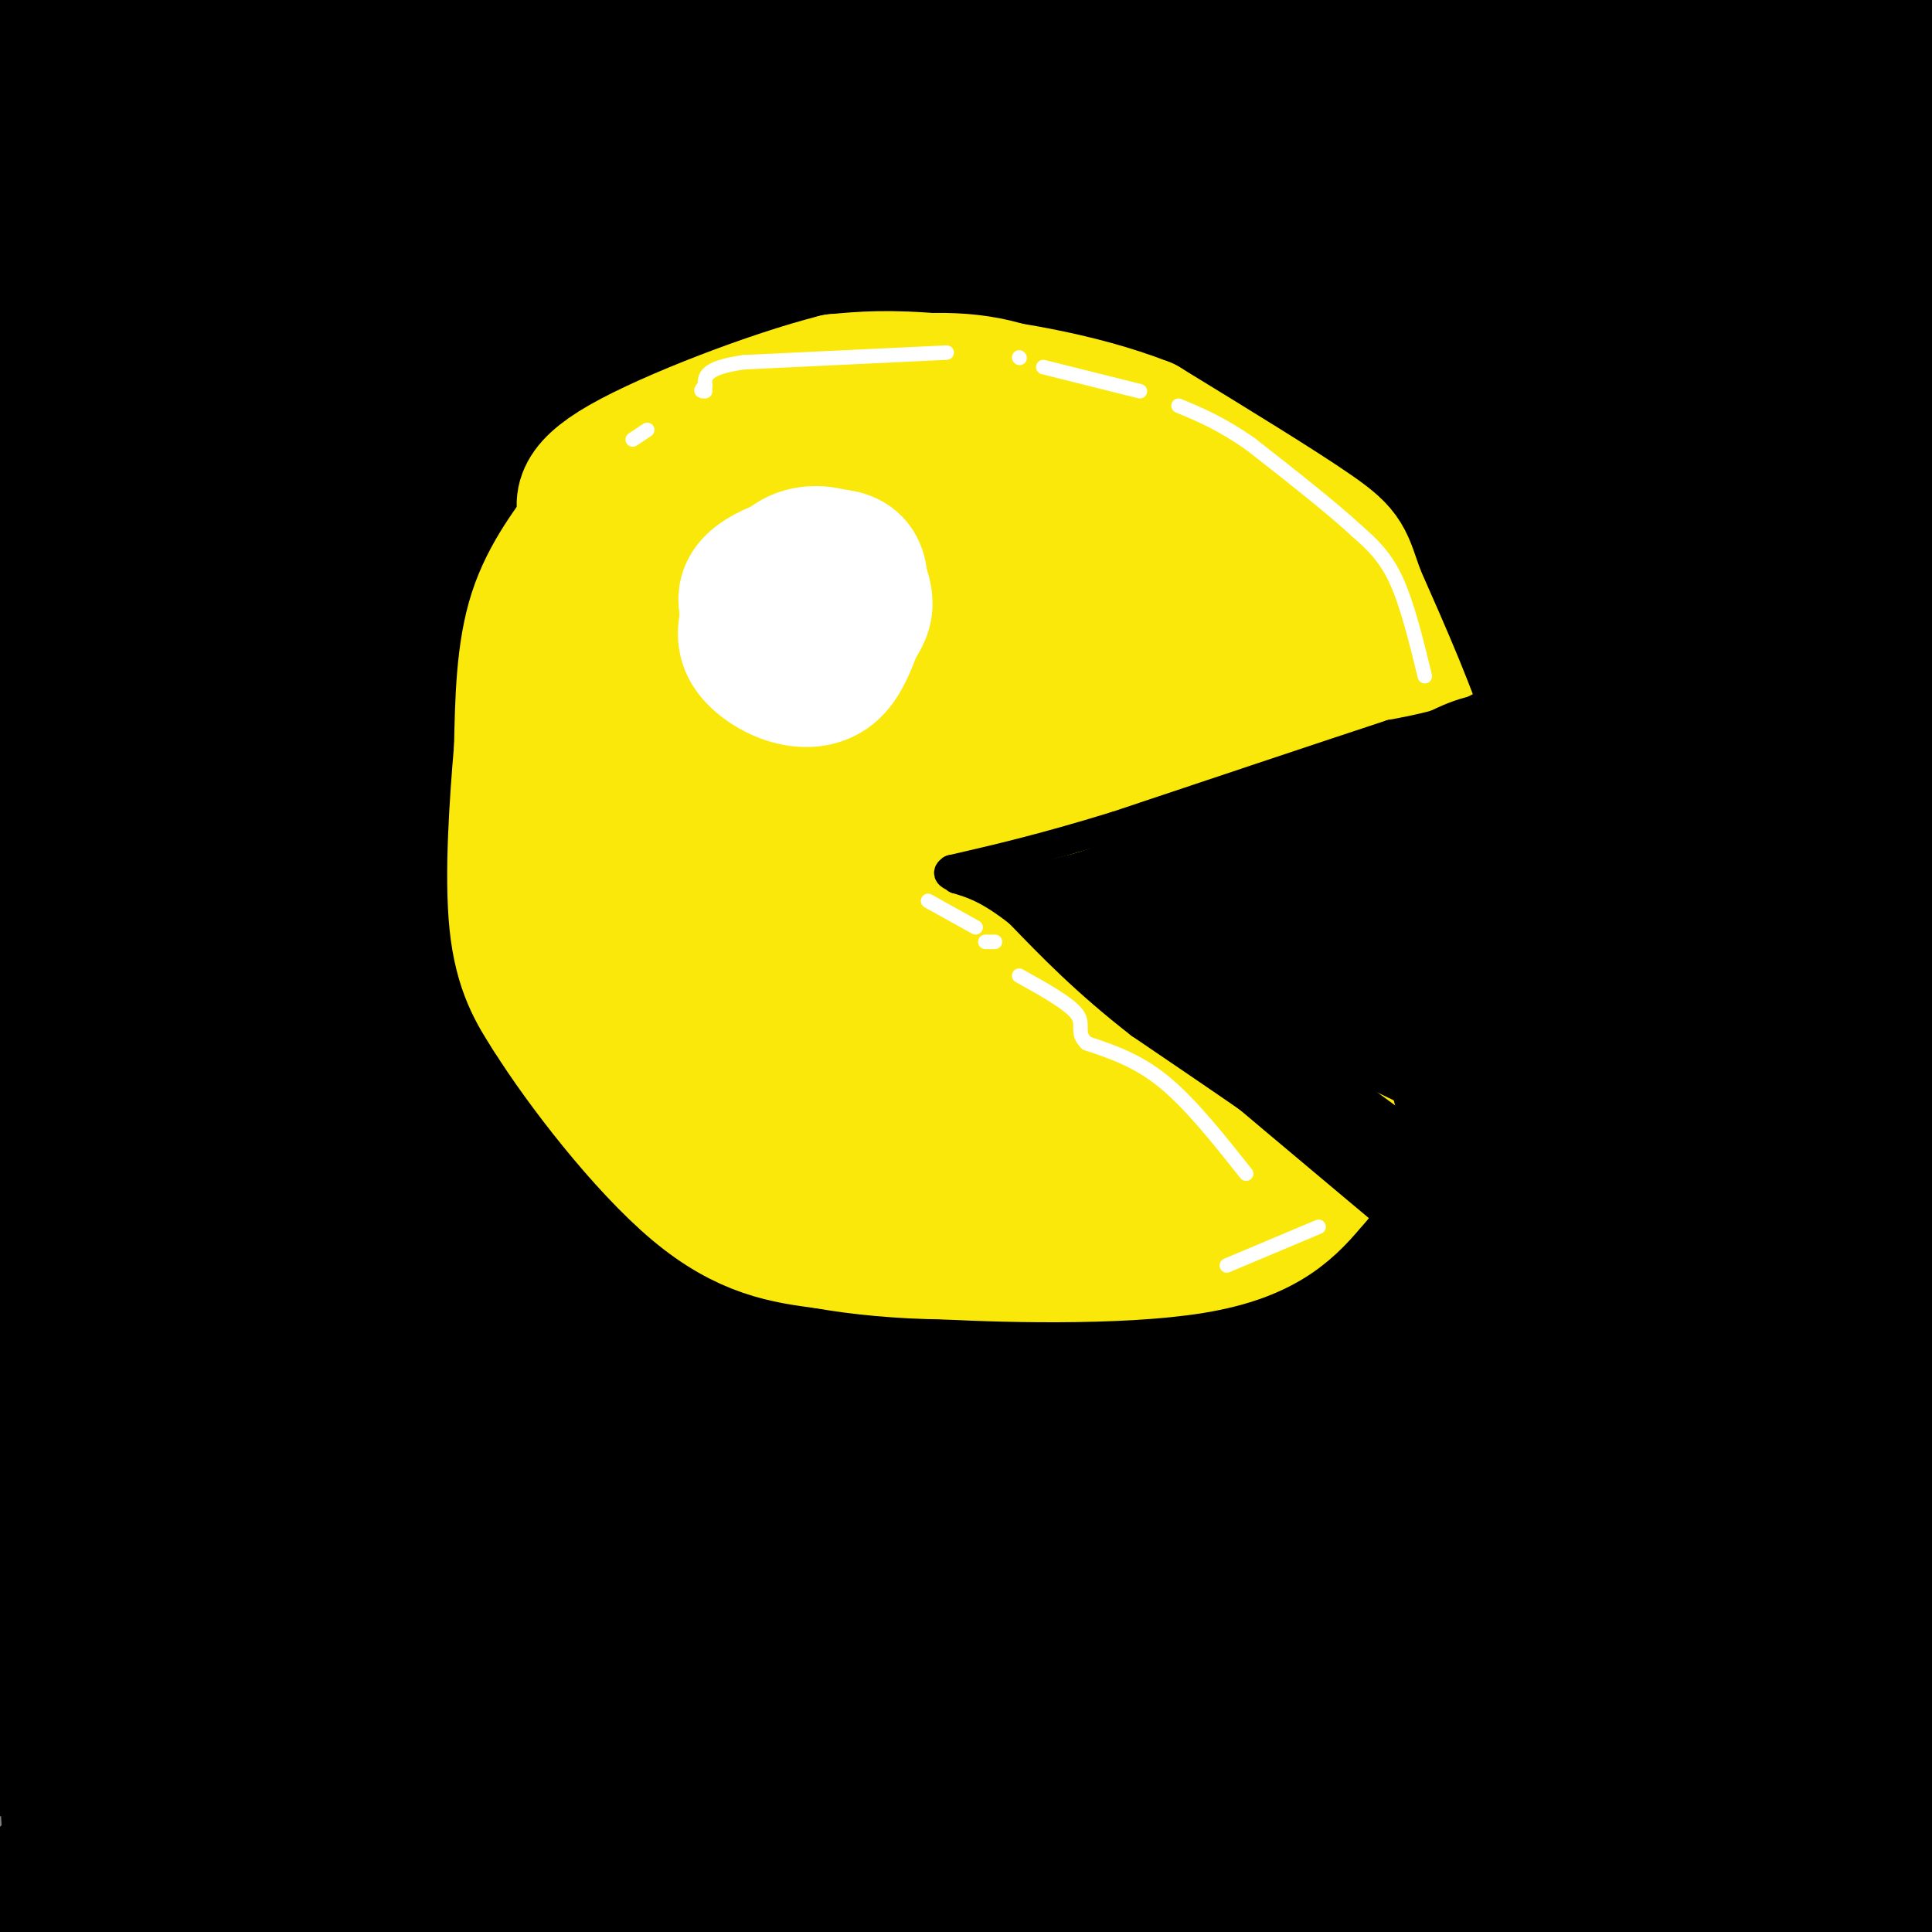 <svg viewBox='0 0 400 400' version='1.1' xmlns='http://www.w3.org/2000/svg' xmlns:xlink='http://www.w3.org/1999/xlink'><rect x="0" y="0" width="400" height="400" fill="#808080" stroke="none"/><g fill='none' stroke='#000000' stroke-width='28' stroke-linecap='round' stroke-linejoin='round'><path d='M115,28c0.000,0.000 -119.000,-21.000 -119,-21'/><path d='M16,0c0.000,0.000 420.000,0.000 420,0'/><path d='M353,1c-112.558,-0.345 -225.115,-0.690 -266,0c-40.885,0.690 -10.096,2.414 9,4c19.096,1.586 26.500,3.033 41,3c14.500,-0.033 36.096,-1.547 64,0c27.904,1.547 62.115,6.156 98,12c35.885,5.844 73.442,12.922 111,20'/><path d='M309,74c0.000,0.000 -364.000,-4.000 -364,-4'/><path d='M110,52c53.333,2.083 106.667,4.167 158,9c51.333,4.833 100.667,12.417 150,20'/><path d='M343,97c-103.578,0.400 -207.156,0.800 -280,0c-72.844,-0.800 -114.956,-2.800 -50,-4c64.956,-1.200 236.978,-1.600 409,-2'/><path d='M359,61c-114.600,-2.711 -229.200,-5.422 -266,-8c-36.800,-2.578 4.200,-5.022 72,-6c67.800,-0.978 162.400,-0.489 257,0'/><path d='M332,47c-26.761,0.330 -53.522,0.660 -85,0c-31.478,-0.660 -67.675,-2.311 -73,-5c-5.325,-2.689 20.220,-6.416 40,-9c19.780,-2.584 33.794,-4.024 65,-5c31.206,-0.976 79.603,-1.488 128,-2'/><path d='M367,23c-16.022,0.667 -32.044,1.333 -33,0c-0.956,-1.333 13.156,-4.667 30,-6c16.844,-1.333 36.422,-0.667 56,0'/><path d='M397,30c-161.265,-0.423 -322.530,-0.845 -394,-2c-71.470,-1.155 -53.147,-3.041 29,-4c82.147,-0.959 228.116,-0.989 292,1c63.884,1.989 45.681,5.997 -32,8c-77.681,2.003 -214.841,2.002 -352,2'/><path d='M157,35c0.000,0.000 302.000,2.000 302,2'/><path d='M365,67c-91.244,0.778 -182.489,1.556 -253,0c-70.511,-1.556 -120.289,-5.444 -63,-7c57.289,-1.556 221.644,-0.778 386,0'/><path d='M264,80c-120.000,0.000 -240.000,0.000 -215,0c25.000,0.000 195.000,0.000 365,0'/><path d='M380,87c-116.167,1.750 -232.333,3.500 -300,3c-67.667,-0.500 -86.833,-3.250 -106,-6'/><path d='M6,44c14.367,-1.223 28.734,-2.447 43,-1c14.266,1.447 28.432,5.563 33,8c4.568,2.437 -0.463,3.195 -10,5c-9.537,1.805 -23.582,4.659 -40,6c-16.418,1.341 -35.209,1.171 -54,1'/><path d='M76,90c66.667,11.583 133.333,23.167 194,35c60.667,11.833 115.333,23.917 170,36'/><path d='M381,166c-123.054,2.226 -246.107,4.452 -264,0c-17.893,-4.452 69.375,-15.583 123,-21c53.625,-5.417 73.607,-5.119 103,-5c29.393,0.119 68.196,0.060 107,0'/><path d='M340,207c-56.417,2.500 -112.833,5.000 -184,6c-71.167,1.000 -157.083,0.500 -243,0'/><path d='M89,178c0.000,0.000 388.000,-2.000 388,-2'/><path d='M295,173c0.000,0.000 -327.000,0.000 -327,0'/><path d='M17,162c0.417,-2.083 0.833,-4.167 73,-5c72.167,-0.833 216.083,-0.417 360,0'/><path d='M320,156c-85.577,-1.071 -171.155,-2.143 -214,-2c-42.845,0.143 -42.958,1.500 16,-11c58.958,-12.500 176.988,-38.857 215,-46c38.012,-7.143 -3.994,4.929 -46,17'/><path d='M291,114c15.333,2.500 76.667,0.250 138,-2'/><path d='M360,128c-31.511,1.156 -63.022,2.311 -64,0c-0.978,-2.311 28.578,-8.089 53,-11c24.422,-2.911 43.711,-2.956 63,-3'/><path d='M338,116c0.000,0.000 -358.000,0.000 -358,0'/><path d='M62,108c36.300,0.573 72.600,1.145 93,2c20.400,0.855 24.901,1.992 24,4c-0.901,2.008 -7.204,4.887 -16,8c-8.796,3.113 -20.085,6.461 -55,15c-34.915,8.539 -93.458,22.270 -152,36'/><path d='M12,156c60.839,-2.167 121.679,-4.333 140,-3c18.321,1.333 -5.875,6.167 -24,10c-18.125,3.833 -30.179,6.667 -52,9c-21.821,2.333 -53.411,4.167 -85,6'/><path d='M5,137c16.851,-1.494 33.702,-2.988 57,-7c23.298,-4.012 53.042,-10.542 45,-1c-8.042,9.542 -53.869,35.155 -81,47c-27.131,11.845 -35.565,9.923 -44,8'/><path d='M10,149c23.536,-3.732 47.071,-7.464 45,-14c-2.071,-6.536 -29.750,-15.875 -40,38c-10.250,53.875 -3.071,170.964 0,214c3.071,43.036 2.036,12.018 1,-19'/><path d='M16,368c-0.867,-17.044 -3.533,-50.156 -7,-76c-3.467,-25.844 -7.733,-44.422 -12,-63'/><path d='M4,394c8.711,-8.667 17.422,-17.333 20,-20c2.578,-2.667 -0.978,0.667 1,7c1.978,6.333 9.489,15.667 17,25'/><path d='M209,394c-0.292,-3.185 -0.583,-6.369 49,-8c49.583,-1.631 149.042,-1.708 78,-2c-71.042,-0.292 -312.583,-0.798 -321,-1c-8.417,-0.202 216.292,-0.101 441,0'/><path d='M330,400c-80.255,-0.729 -160.511,-1.459 -202,0c-41.489,1.459 -44.212,5.106 -39,4c5.212,-1.106 18.357,-6.966 24,-10c5.643,-3.034 3.783,-3.241 26,-5c22.217,-1.759 68.512,-5.069 95,-7c26.488,-1.931 33.170,-2.481 74,1c40.830,3.481 115.809,10.995 69,14c-46.809,3.005 -215.404,1.503 -384,0'/><path d='M30,397c139.333,1.089 278.667,2.178 333,-3c54.333,-5.178 23.667,-16.622 11,-28c-12.667,-11.378 -7.333,-22.689 -2,-34'/><path d='M372,332c-2.091,-15.533 -6.317,-37.367 -11,-58c-4.683,-20.633 -9.822,-40.067 -17,-46c-7.178,-5.933 -16.394,1.633 -19,14c-2.606,12.367 1.398,29.533 5,38c3.602,8.467 6.801,8.233 10,8'/><path d='M340,288c1.667,1.333 0.833,0.667 0,0'/><path d='M368,156c0.000,0.000 39.000,196.000 39,196'/><path d='M392,254c-7.024,35.071 -14.048,70.143 -18,90c-3.952,19.857 -4.833,24.500 1,12c5.833,-12.500 18.381,-42.143 26,-63c7.619,-20.857 10.310,-32.929 13,-45'/><path d='M392,288c-11.954,37.745 -23.907,75.490 -29,83c-5.093,7.510 -3.324,-15.214 1,-74c4.324,-58.786 11.203,-153.635 14,-135c2.797,18.635 1.514,150.753 0,211c-1.514,60.247 -3.257,48.624 -5,37'/><path d='M384,385c0.000,0.000 30.000,-135.000 30,-135'/><path d='M372,169c-15.415,14.672 -30.831,29.345 -57,44c-26.169,14.655 -63.092,29.294 -90,36c-26.908,6.706 -43.801,5.481 -53,6c-9.199,0.519 -10.705,2.783 -33,-2c-22.295,-4.783 -65.378,-16.612 -76,-22c-10.622,-5.388 11.217,-4.335 15,-5c3.783,-0.665 -10.491,-3.047 47,-4c57.491,-0.953 186.745,-0.476 316,0'/><path d='M338,227c-71.179,-1.125 -142.357,-2.250 -181,-4c-38.643,-1.750 -44.750,-4.125 -37,-9c7.750,-4.875 29.357,-12.250 82,-16c52.643,-3.750 136.321,-3.875 220,-4'/><path d='M394,204c0.000,0.000 -498.000,0.000 -498,0'/><path d='M87,192c98.292,-0.479 196.585,-0.958 247,0c50.415,0.958 52.954,3.354 57,5c4.046,1.646 9.600,2.543 4,6c-5.600,3.457 -22.354,9.473 -43,16c-20.646,6.527 -45.183,13.564 -76,20c-30.817,6.436 -67.912,12.271 -108,16c-40.088,3.729 -83.168,5.351 -119,6c-35.832,0.649 -64.416,0.324 -93,0'/><path d='M91,244c29.917,-1.833 59.833,-3.667 117,-4c57.167,-0.333 141.583,0.833 226,2'/><path d='M359,280c-27.600,7.400 -55.200,14.800 -89,19c-33.800,4.200 -73.800,5.200 -122,6c-48.200,0.800 -104.600,1.400 -161,2'/><path d='M46,300c35.000,-1.667 70.000,-3.333 130,-4c60.000,-0.667 145.000,-0.333 230,0'/><path d='M383,297c0.000,0.000 -395.000,0.000 -395,0'/><path d='M113,297c34.244,-1.911 68.489,-3.822 121,0c52.511,3.822 123.289,13.378 156,19c32.711,5.622 27.356,7.311 22,9'/><path d='M392,338c3.413,1.754 6.826,3.509 -74,5c-80.826,1.491 -245.892,2.719 -287,0c-41.108,-2.719 41.740,-9.386 91,-13c49.260,-3.614 64.931,-4.175 111,-4c46.069,0.175 122.534,1.088 199,2'/><path d='M400,355c11.417,2.417 22.833,4.833 -61,6c-83.833,1.167 -262.917,1.083 -442,1'/><path d='M65,360c84.250,-0.750 168.500,-1.500 229,3c60.500,4.500 97.250,14.250 134,24'/><path d='M339,397c0.000,0.000 -371.000,0.000 -371,0'/><path d='M41,370c16.083,-5.083 32.167,-10.167 97,-13c64.833,-2.833 178.417,-3.417 292,-4'/><path d='M387,368c-80.022,4.111 -160.044,8.222 -216,8c-55.956,-0.222 -87.844,-4.778 -115,-9c-27.156,-4.222 -49.578,-8.111 -72,-12'/><path d='M26,329c75.622,-19.593 151.244,-39.187 215,-52c63.756,-12.813 115.646,-18.847 128,-19c12.354,-0.153 -14.828,5.574 -37,13c-22.172,7.426 -39.335,16.550 -110,22c-70.665,5.450 -194.833,7.225 -319,9'/><path d='M136,233c33.988,-3.304 67.976,-6.607 97,-8c29.024,-1.393 53.083,-0.875 75,-1c21.917,-0.125 41.690,-0.893 58,0c16.310,0.893 29.155,3.446 42,6'/><path d='M395,234c-17.156,4.022 -34.311,8.044 -51,11c-16.689,2.956 -32.911,4.844 -106,6c-73.089,1.156 -203.044,1.578 -333,2'/><path d='M102,253c34.274,-0.544 68.549,-1.088 100,0c31.451,1.088 60.080,3.807 79,7c18.920,3.193 28.132,6.860 44,9c15.868,2.140 38.391,2.754 -29,3c-67.391,0.246 -224.695,0.123 -382,0'/><path d='M114,226c33.989,-0.846 67.978,-1.692 91,0c23.022,1.692 35.076,5.923 43,9c7.924,3.077 11.716,4.999 14,7c2.284,2.001 3.060,4.079 2,7c-1.060,2.921 -3.955,6.683 -9,11c-5.045,4.317 -12.239,9.188 -24,15c-11.761,5.812 -28.090,12.565 -50,20c-21.910,7.435 -49.403,15.553 -82,20c-32.597,4.447 -70.299,5.224 -108,6'/><path d='M1,211c20.107,-2.571 40.214,-5.143 49,-5c8.786,0.143 6.250,3.000 10,3c3.750,-0.000 13.786,-2.857 1,4c-12.786,6.857 -48.393,23.429 -84,40'/><path d='M4,226c13.275,-20.457 26.550,-40.914 28,-28c1.450,12.914 -8.924,59.198 1,53c9.924,-6.198 40.144,-64.878 49,-76c8.856,-11.122 -3.654,25.313 -15,45c-11.346,19.687 -21.527,22.625 -26,17c-4.473,-5.625 -3.236,-19.812 -2,-34'/><path d='M39,203c1.793,-15.493 7.274,-37.225 7,-35c-0.274,2.225 -6.305,28.407 0,33c6.305,4.593 24.944,-12.402 28,-18c3.056,-5.598 -9.472,0.201 -22,6'/></g>
<g fill='none' stroke='#fae80b' stroke-width='28' stroke-linecap='round' stroke-linejoin='round'><path d='M279,155c-10.583,-13.417 -21.167,-26.833 -28,-34c-6.833,-7.167 -9.917,-8.083 -13,-9'/><path d='M238,112c-8.022,-4.244 -21.578,-10.356 -34,-13c-12.422,-2.644 -23.711,-1.822 -35,-1'/><path d='M169,98c-10.200,1.533 -18.200,5.867 -24,10c-5.800,4.133 -9.400,8.067 -13,12'/><path d='M132,120c-4.333,7.833 -8.667,21.417 -13,35'/><path d='M119,155c-2.867,10.822 -3.533,20.378 -2,30c1.533,9.622 5.267,19.311 9,29'/><path d='M126,214c5.583,9.988 15.042,20.458 22,27c6.958,6.542 11.417,9.155 16,11c4.583,1.845 9.292,2.923 14,4'/><path d='M178,256c2.643,1.190 2.250,2.167 15,3c12.750,0.833 38.643,1.524 54,-1c15.357,-2.524 20.179,-8.262 25,-14'/><path d='M272,244c6.822,-7.733 11.378,-20.067 15,-31c3.622,-10.933 6.311,-20.467 9,-30'/><path d='M296,183c1.800,-8.667 1.800,-15.333 -1,-25c-2.800,-9.667 -8.400,-22.333 -14,-35'/><path d='M281,123c-2.622,-7.356 -2.178,-8.244 -9,-13c-6.822,-4.756 -20.911,-13.378 -35,-22'/><path d='M237,88c-13.800,-5.422 -30.800,-7.978 -42,-9c-11.200,-1.022 -16.600,-0.511 -22,0'/><path d='M173,79c-12.889,3.244 -34.111,11.356 -44,17c-9.889,5.644 -8.444,8.822 -7,12'/><path d='M122,108c-3.400,4.844 -8.400,10.956 -11,19c-2.600,8.044 -2.800,18.022 -3,28'/><path d='M108,155c-1.000,11.511 -2.000,26.289 -1,36c1.000,9.711 4.000,14.356 7,19'/><path d='M114,210c6.556,10.467 19.444,27.133 30,36c10.556,8.867 18.778,9.933 27,11'/><path d='M171,257c13.756,2.511 34.644,3.289 51,0c16.356,-3.289 28.178,-10.644 40,-18'/><path d='M262,239c8.332,-4.325 9.161,-6.139 11,-7c1.839,-0.861 4.687,-0.770 6,-13c1.313,-12.230 1.089,-36.780 -2,-52c-3.089,-15.220 -9.045,-21.110 -15,-27'/><path d='M262,140c-5.394,-6.406 -11.379,-8.921 -16,-11c-4.621,-2.079 -7.878,-3.722 -20,-5c-12.122,-1.278 -33.110,-2.190 -46,1c-12.890,3.190 -17.683,10.483 -22,19c-4.317,8.517 -8.159,18.259 -12,28'/><path d='M146,172c-2.597,6.543 -3.090,8.899 -2,16c1.090,7.101 3.762,18.947 8,27c4.238,8.053 10.042,12.314 17,17c6.958,4.686 15.069,9.797 26,12c10.931,2.203 24.683,1.498 35,-1c10.317,-2.498 17.201,-6.788 24,-12c6.799,-5.212 13.514,-11.346 17,-18c3.486,-6.654 3.743,-13.827 4,-21'/><path d='M275,192c0.360,-10.886 -0.741,-27.602 -3,-36c-2.259,-8.398 -5.677,-8.480 -7,-9c-1.323,-0.520 -0.550,-1.480 -10,-4c-9.450,-2.520 -29.121,-6.602 -44,-9c-14.879,-2.398 -24.965,-3.114 -37,0c-12.035,3.114 -26.017,10.057 -40,17'/><path d='M134,151c-6.986,2.239 -4.452,-0.664 2,-6c6.452,-5.336 16.823,-13.104 27,-23c10.177,-9.896 20.161,-21.921 10,-14c-10.161,7.921 -40.466,35.786 -53,47c-12.534,11.214 -7.295,5.775 -5,6c2.295,0.225 1.648,6.112 1,12'/><path d='M116,173c0.491,4.514 1.217,9.799 10,11c8.783,1.201 25.623,-1.682 41,0c15.377,1.682 29.291,7.931 41,11c11.709,3.069 21.214,2.959 27,3c5.786,0.041 7.854,0.232 13,-1c5.146,-1.232 13.369,-3.887 19,-9c5.631,-5.113 8.670,-12.684 10,-17c1.330,-4.316 0.951,-5.376 0,-6c-0.951,-0.624 -2.476,-0.812 -4,-1'/><path d='M273,164c-12.788,2.110 -42.758,7.885 -54,9c-11.242,1.115 -3.758,-2.431 -11,-6c-7.242,-3.569 -29.212,-7.163 -42,-6c-12.788,1.163 -16.394,7.081 -20,13'/><path d='M146,174c-4.071,3.512 -4.250,5.792 -3,3c1.250,-2.792 3.929,-10.655 2,-12c-1.929,-1.345 -8.464,3.827 -15,9'/><path d='M130,174c6.095,4.310 28.833,10.583 38,19c9.167,8.417 4.762,18.976 14,24c9.238,5.024 32.119,4.512 55,4'/><path d='M237,221c10.950,1.717 10.826,4.010 14,1c3.174,-3.010 9.644,-11.322 9,-15c-0.644,-3.678 -8.404,-2.721 -14,0c-5.596,2.721 -9.027,7.206 -20,8c-10.973,0.794 -29.486,-2.103 -48,-5'/><path d='M178,210c-8.038,-2.808 -4.134,-7.328 -2,-10c2.134,-2.672 2.498,-3.495 4,-5c1.502,-1.505 4.143,-3.693 17,-4c12.857,-0.307 35.931,1.268 47,0c11.069,-1.268 10.134,-5.380 10,-8c-0.134,-2.620 0.533,-3.749 -3,-6c-3.533,-2.251 -11.267,-5.626 -19,-9'/><path d='M232,168c-5.441,-5.000 -9.544,-13.000 -11,-16c-1.456,-3.000 -0.267,-1.000 -6,-2c-5.733,-1.000 -18.390,-5.000 -30,-4c-11.610,1.000 -22.174,7.000 -17,8c5.174,1.000 26.087,-3.000 47,-7'/><path d='M215,147c7.887,-1.367 4.104,-1.284 12,0c7.896,1.284 27.472,3.769 24,8c-3.472,4.231 -29.992,10.209 -50,12c-20.008,1.791 -33.504,-0.604 -47,-3'/><path d='M154,164c-9.046,-0.692 -8.162,-0.924 -9,-2c-0.838,-1.076 -3.399,-2.998 -5,-6c-1.601,-3.002 -2.244,-7.083 -3,-11c-0.756,-3.917 -1.627,-7.670 2,-18c3.627,-10.330 11.750,-27.237 19,-36c7.250,-8.763 13.625,-9.381 20,-10'/><path d='M178,81c8.356,-2.311 19.244,-3.089 28,-1c8.756,2.089 15.378,7.044 22,12'/><path d='M228,92c5.667,3.833 8.833,7.417 12,11'/></g>
<g fill='none' stroke='#ffffff' stroke-width='28' stroke-linecap='round' stroke-linejoin='round'><path d='M164,117c-2.565,1.446 -5.131,2.893 -7,6c-1.869,3.107 -3.042,7.875 -1,11c2.042,3.125 7.298,4.607 11,4c3.702,-0.607 5.851,-3.304 8,-6'/><path d='M175,132c2.411,-4.262 4.440,-11.915 2,-15c-2.440,-3.085 -9.349,-1.600 -14,0c-4.651,1.600 -7.043,3.314 -8,5c-0.957,1.686 -0.478,3.343 0,5'/><path d='M155,127c-0.357,2.008 -1.250,4.528 0,7c1.250,2.472 4.644,4.896 8,6c3.356,1.104 6.673,0.887 9,-1c2.327,-1.887 3.663,-5.443 5,-9'/><path d='M177,130c1.386,-2.295 2.351,-3.533 2,-6c-0.351,-2.467 -2.018,-6.164 -5,-8c-2.982,-1.836 -7.281,-1.810 -10,0c-2.719,1.810 -3.860,5.405 -5,9'/><path d='M159,125c-1.089,3.267 -1.311,6.933 0,9c1.311,2.067 4.156,2.533 7,3'/></g>
<g fill='none' stroke='#000000' stroke-width='6' stroke-linecap='round' stroke-linejoin='round'><path d='M327,130c-6.750,6.167 -13.500,12.333 -20,16c-6.500,3.667 -12.750,4.833 -19,6'/><path d='M288,152c-12.667,4.167 -34.833,11.583 -57,19'/><path d='M231,171c-15.167,4.667 -24.583,6.833 -34,9'/><path d='M197,180c-3.111,1.933 6.111,2.267 15,7c8.889,4.733 17.444,13.867 26,23'/><path d='M238,210c13.833,11.833 35.417,29.917 57,48'/><path d='M295,258c11.178,8.978 10.622,7.422 6,3c-4.622,-4.422 -13.311,-11.711 -22,-19'/><path d='M279,242c-10.833,-8.167 -26.917,-19.083 -43,-30'/><path d='M236,212c-11.333,-8.833 -18.167,-15.917 -25,-23'/><path d='M211,189c-6.333,-5.000 -9.667,-6.000 -13,-7'/><path d='M198,182c0.067,-0.689 6.733,1.089 15,0c8.267,-1.089 18.133,-5.044 28,-9'/><path d='M241,173c16.333,-5.500 43.167,-14.750 70,-24'/></g>
<g fill='none' stroke='#000000' stroke-width='12' stroke-linecap='round' stroke-linejoin='round'><path d='M324,153c-9.578,4.489 -19.156,8.978 -27,11c-7.844,2.022 -13.956,1.578 -16,1c-2.044,-0.578 -0.022,-1.289 2,-2'/><path d='M283,163c2.944,-2.297 9.305,-7.038 15,-10c5.695,-2.962 10.726,-4.144 10,-2c-0.726,2.144 -7.207,7.612 -13,11c-5.793,3.388 -10.896,4.694 -16,6'/><path d='M279,168c-12.167,3.500 -34.583,9.250 -57,15'/><path d='M222,183c-9.536,2.417 -4.875,0.958 -3,1c1.875,0.042 0.964,1.583 2,3c1.036,1.417 4.018,2.708 7,4'/><path d='M228,191c7.167,5.167 21.583,16.083 36,27'/><path d='M264,218c11.667,8.667 22.833,16.833 34,25'/><path d='M298,243c6.889,5.978 7.111,8.422 2,6c-5.111,-2.422 -15.556,-9.711 -26,-17'/><path d='M274,232c-8.167,-5.833 -15.583,-11.917 -23,-18'/><path d='M251,214c-5.333,-4.167 -7.167,-5.583 -9,-7'/></g>
<g fill='none' stroke='#000000' stroke-width='28' stroke-linecap='round' stroke-linejoin='round'><path d='M239,193c18.869,6.958 37.738,13.917 51,20c13.262,6.083 20.917,11.292 24,14c3.083,2.708 1.595,2.917 0,3c-1.595,0.083 -3.298,0.042 -5,0'/><path d='M309,230c-1.577,1.257 -3.021,4.399 -5,0c-1.979,-4.399 -4.494,-16.338 -6,-23c-1.506,-6.662 -2.002,-8.046 -7,-10c-4.998,-1.954 -14.499,-4.477 -24,-7'/><path d='M267,190c-5.905,-1.381 -8.667,-1.333 -12,-2c-3.333,-0.667 -7.238,-2.048 0,-3c7.238,-0.952 25.619,-1.476 44,-2'/><path d='M299,183c8.711,-1.511 8.489,-4.289 9,-5c0.511,-0.711 1.756,0.644 3,2'/><path d='M311,180c0.500,0.333 0.250,0.167 0,0'/></g>
<g fill='none' stroke='#ffffff' stroke-width='3' stroke-linecap='round' stroke-linejoin='round'><path d='M295,140c-1.833,-7.500 -3.667,-15.000 -6,-20c-2.333,-5.000 -5.167,-7.500 -8,-10'/><path d='M281,110c-5.000,-4.667 -13.500,-11.333 -22,-18'/><path d='M259,92c-6.167,-4.333 -10.583,-6.167 -15,-8'/><path d='M236,81c0.000,0.000 -20.000,-5.000 -20,-5'/><path d='M211,74c0.000,0.000 0.100,0.100 0.1,0.1'/><path d='M196,73c0.000,0.000 -42.000,2.000 -42,2'/><path d='M154,75c-8.333,1.167 -8.167,3.083 -8,5'/><path d='M146,80c-1.333,1.000 -0.667,1.000 0,1'/><path d='M134,89c0.000,0.000 -3.000,2.000 -3,2'/><path d='M273,254c0.000,0.000 -19.000,8.000 -19,8'/><path d='M258,243c-5.750,-7.250 -11.500,-14.500 -17,-19c-5.500,-4.500 -10.750,-6.250 -16,-8'/><path d='M225,216c-2.400,-2.222 -0.400,-3.778 -2,-6c-1.600,-2.222 -6.800,-5.111 -12,-8'/><path d='M206,195c0.000,0.000 -2.000,0.000 -2,0'/><path d='M202,192c0.000,0.000 -9.000,-5.000 -9,-5'/><path d='M193,187c-1.500,-0.833 -0.750,-0.417 0,0'/></g>
</svg>